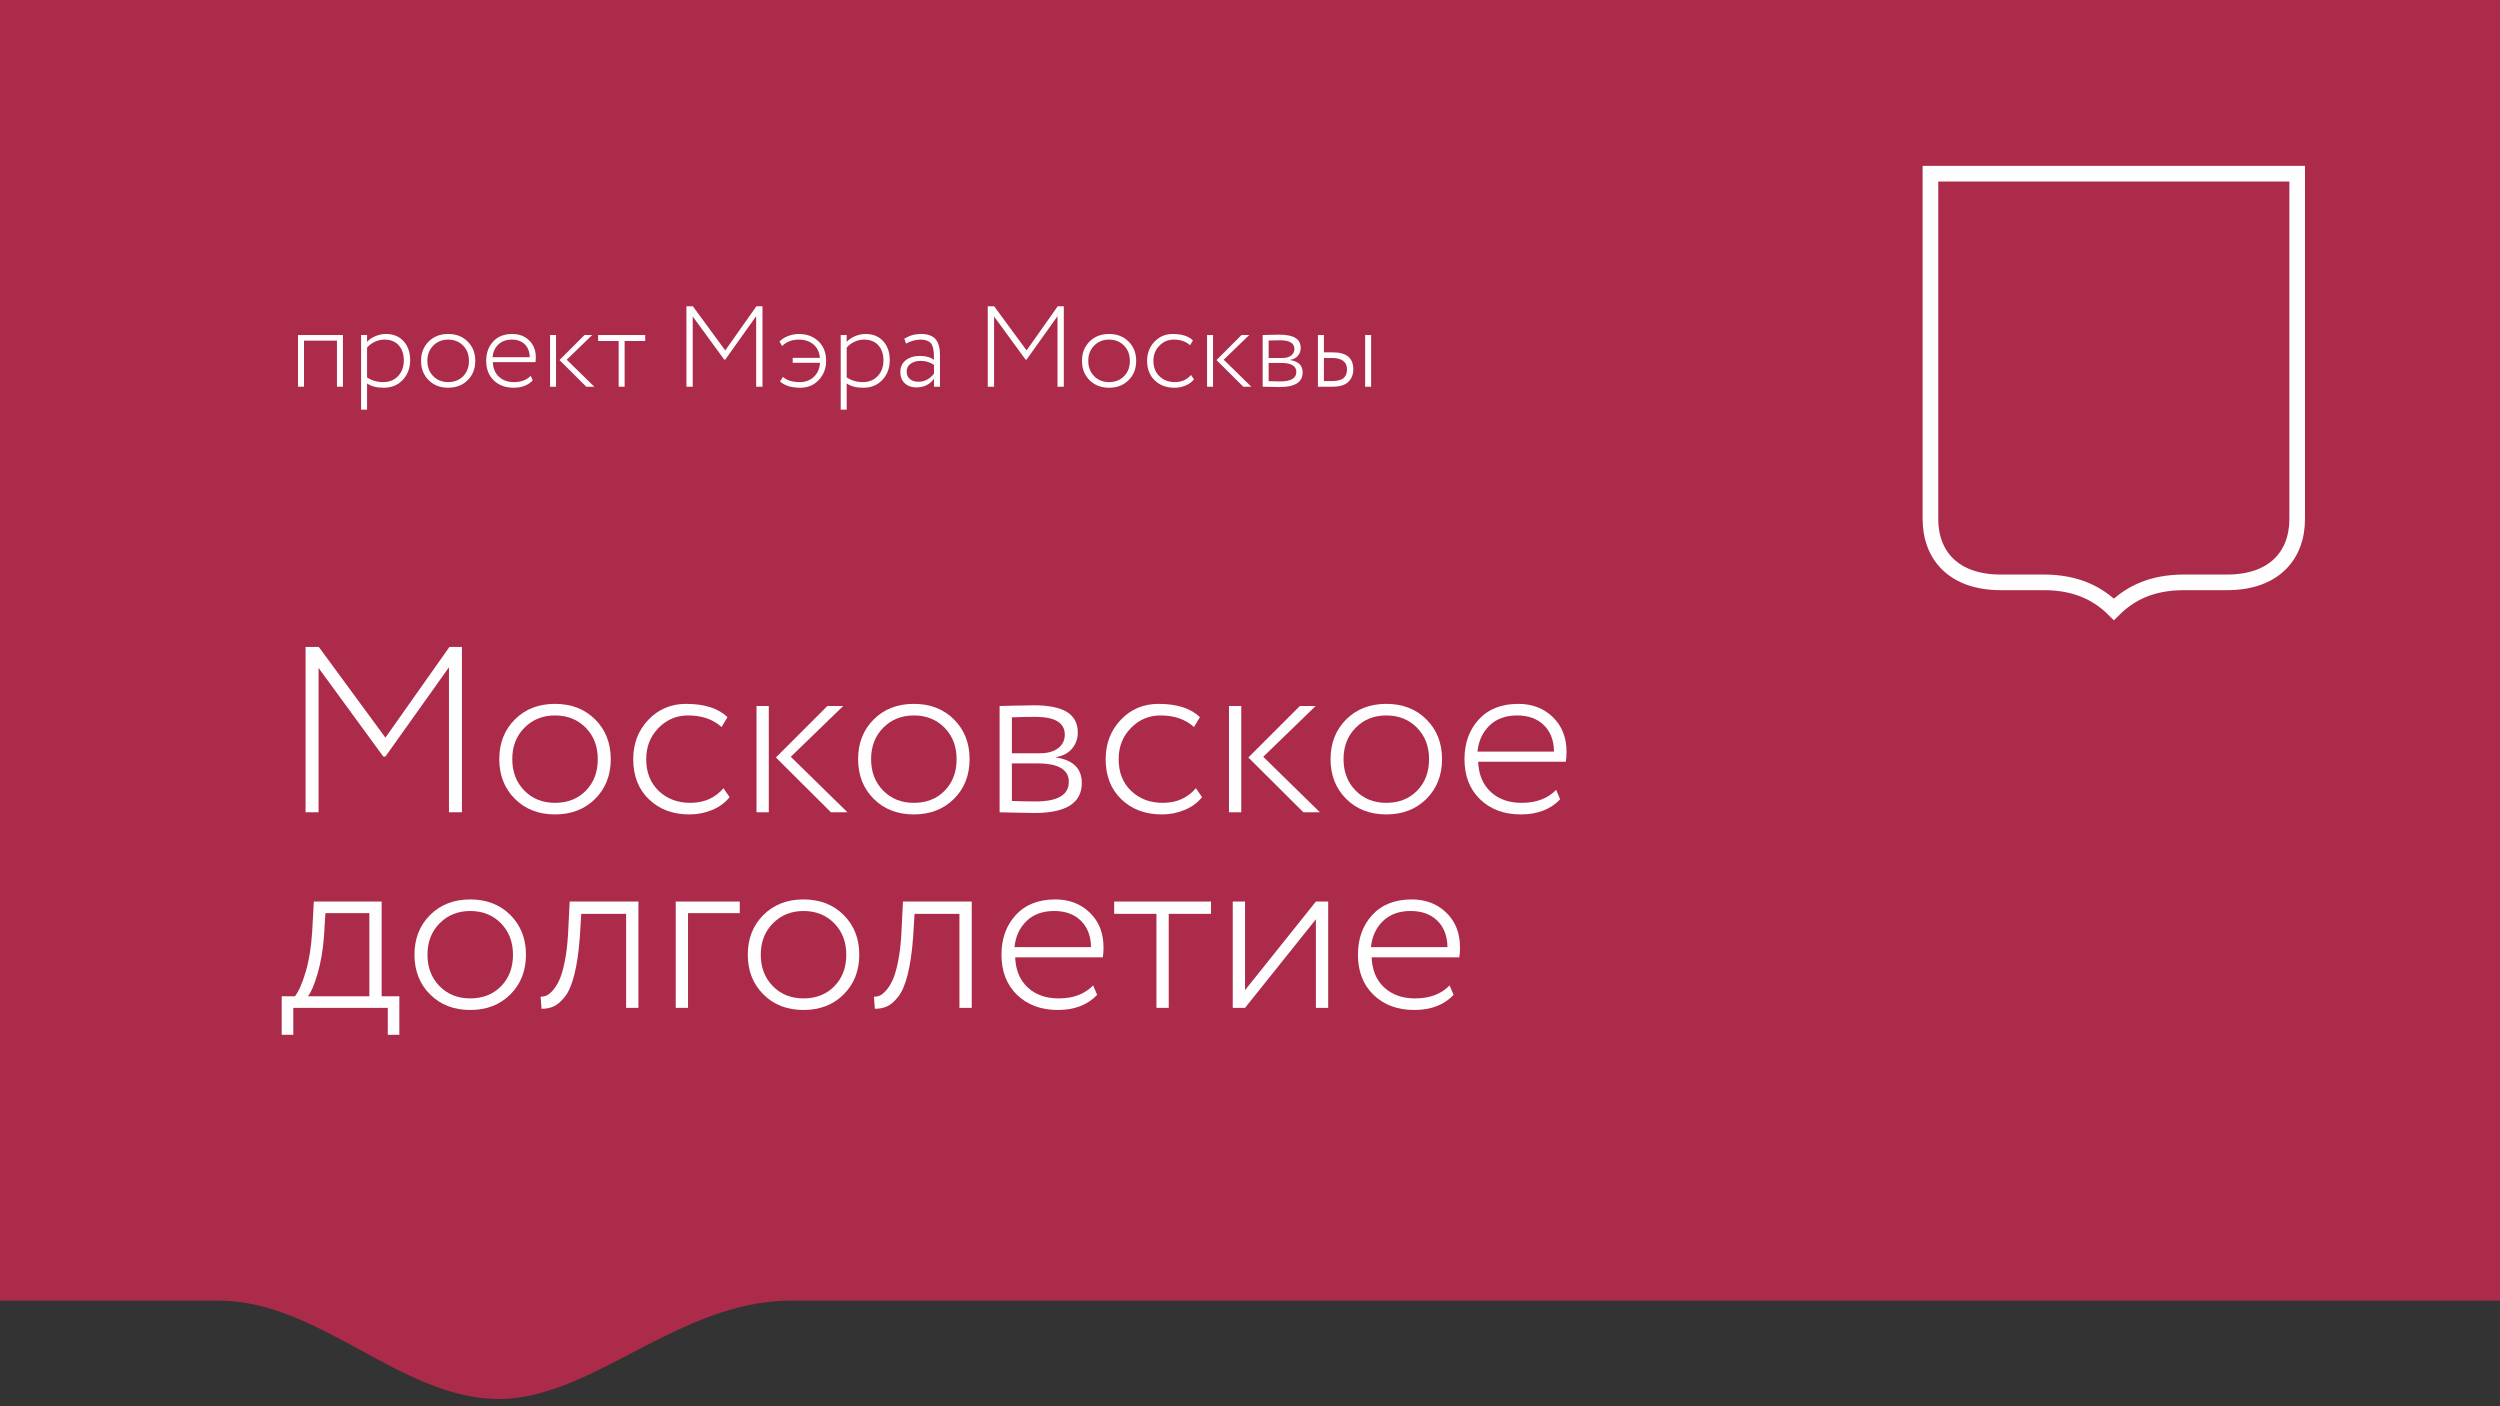 <?xml version="1.0" encoding="UTF-8"?> <!-- Creator: CorelDRAW 2018 (64-Bit Evaluation Version) --> <svg xmlns="http://www.w3.org/2000/svg" xmlns:xlink="http://www.w3.org/1999/xlink" xml:space="preserve" width="160mm" height="90mm" style="shape-rendering:geometricPrecision; text-rendering:geometricPrecision; image-rendering:optimizeQuality; fill-rule:evenodd; clip-rule:evenodd" viewBox="0 0 16000 9000"><rect x="0" y="0" width="16000" height="9000" fill="#333333" stroke="none"/> <defs> <style type="text/css"> <![CDATA[ .str0 {stroke:#FEFEFE;stroke-width:100;stroke-miterlimit:10} .fil0 {fill:none} .fil1 {fill:#AD2B4A} .fil2 {fill:#FEFEFE;fill-rule:nonzero} ]]> </style> </defs> <g id="Слой_x0020_1">  <rect class="fil0" width="16000" height="9000"></rect> <path class="fil1" d="M-0 0l16000 0 0 8324.03c-3646.07,0 -7292.13,0 -10938.2,0 -726.47,0 -1277.47,639.99 -1885.17,629.39 -620.66,-10.82 -1134.35,-629.39 -1777.97,-629.39l-1398.66 0 0 -8324.03z"></path> <polygon class="fil2" points="1955.65,5198.69 1955.65,4140.41 2040.32,4140.41 2466.65,4720.95 2876.36,4140.41 2956.48,4140.41 2956.48,5198.69 2873.33,5198.69 2873.33,4270.43 2466.65,4841.9 2453.05,4841.9 2038.8,4274.96 2038.8,5198.69 "></polygon> <path id="1" class="fil2" d="M3295.14 5112.52c-66.52,-66.52 -99.78,-151.19 -99.78,-253.99 0,-102.81 33.26,-187.47 99.78,-253.99 66.52,-66.52 152.19,-99.78 257.01,-99.78 104.82,0 190.49,33.26 257.01,99.78 66.52,66.52 99.78,151.18 99.78,253.99 0,102.8 -33.26,187.47 -99.78,253.99 -66.52,66.52 -152.19,99.78 -257.01,99.78 -104.82,0 -190.49,-33.26 -257.01,-99.78zm61.23 -455.07c-51.91,52.41 -77.86,119.44 -77.86,201.08 0,81.64 25.7,148.66 77.1,201.07 51.4,52.41 116.91,78.62 196.54,78.62 80.63,0 146.39,-25.96 197.29,-77.86 50.9,-51.91 76.35,-119.19 76.35,-201.83 0,-81.64 -25.7,-148.67 -77.1,-201.08 -51.41,-52.41 -116.92,-78.61 -196.54,-78.61 -78.62,0 -143.88,26.2 -195.78,78.61z"></path> <path id="2" class="fil2" d="M4630.09 5044.48l39.3 57.45c-28.22,35.28 -65.26,62.49 -111.12,81.64 -45.86,19.15 -94.49,28.73 -145.89,28.73 -105.83,0 -192.25,-32.26 -259.28,-96.76 -67.02,-64.51 -100.53,-150.18 -100.53,-257.01 0,-99.78 32.25,-183.69 96.75,-251.72 64.51,-68.03 145.14,-102.05 241.9,-102.05 116.91,0 205.1,28.22 264.57,84.66l-37.8 63.5c-54.43,-49.39 -125.99,-74.08 -214.68,-74.08 -73.58,0 -136.57,26.71 -188.98,80.13 -52.41,53.41 -78.61,119.94 -78.61,199.56 0,84.66 26.71,152.44 80.12,203.34 53.42,50.9 120.95,76.35 202.59,76.35 87.69,0 158.24,-31.25 211.66,-93.74z"></path> <path id="3" class="fil2" d="M5396.59 4518.37l-335.63 325.04 362.84 355.28 -105.83 0 -352.26 -350.74 329.58 -329.58 101.3 0zm-554.85 680.32l0 -680.32 78.62 0 0 680.32 -78.62 0z"></path> <path id="4" class="fil2" d="M5591.62 5112.52c-66.52,-66.52 -99.78,-151.19 -99.78,-253.99 0,-102.81 33.26,-187.47 99.78,-253.99 66.52,-66.52 152.19,-99.78 257.01,-99.78 104.82,0 190.49,33.26 257.01,99.78 66.52,66.52 99.78,151.18 99.78,253.99 0,102.8 -33.26,187.47 -99.78,253.99 -66.52,66.52 -152.19,99.78 -257.01,99.78 -104.82,0 -190.49,-33.26 -257.01,-99.78zm61.23 -455.07c-51.91,52.41 -77.86,119.44 -77.86,201.08 0,81.64 25.7,148.66 77.1,201.07 51.4,52.41 116.91,78.62 196.54,78.62 80.63,0 146.39,-25.96 197.29,-77.86 50.9,-51.91 76.35,-119.19 76.35,-201.83 0,-81.64 -25.7,-148.67 -77.1,-201.08 -51.41,-52.41 -116.92,-78.61 -196.54,-78.61 -78.62,0 -143.88,26.2 -195.78,78.61z"></path> <path id="5" class="fil2" d="M6397.42 5198.69l0 -680.32c17.14,0 49.64,-0.76 97.52,-2.27 47.87,-1.51 88.44,-2.27 121.7,-2.27 93.73,0 164.03,14.11 210.9,42.33 46.87,28.22 70.3,72.57 70.3,133.04 0,38.3 -12.09,72.07 -36.28,101.3 -24.19,29.22 -57.96,47.37 -101.3,54.42l0 3.03c108.86,17.13 163.28,71.56 163.28,163.27 0,128 -101.29,192.01 -303.88,192.01 -30.23,0 -70.04,-0.76 -119.43,-2.27 -49.39,-1.51 -83.66,-2.27 -102.81,-2.27zm241.9 -312.95l-163.28 0 0 240.38c58.46,2.02 109.36,3.03 152.69,3.03 141.11,0 211.66,-41.83 211.66,-125.49 0,-78.61 -67.02,-117.92 -201.07,-117.92zm-13.61 -297.83c-49.39,0 -99.28,1.01 -149.67,3.02l0 229.8 179.91 0c49.38,0 88.19,-10.83 116.41,-32.5 28.22,-21.67 42.33,-50.65 42.33,-86.93 0,-75.59 -62.99,-113.39 -188.98,-113.39z"></path> <path id="6" class="fil2" d="M7653.76 5044.48l39.3 57.45c-28.22,35.28 -65.26,62.49 -111.12,81.64 -45.86,19.15 -94.49,28.73 -145.89,28.73 -105.83,0 -192.25,-32.26 -259.28,-96.76 -67.02,-64.51 -100.53,-150.18 -100.53,-257.01 0,-99.78 32.25,-183.69 96.75,-251.72 64.51,-68.03 145.14,-102.05 241.9,-102.05 116.91,0 205.1,28.22 264.57,84.66l-37.8 63.5c-54.43,-49.39 -125.99,-74.08 -214.68,-74.08 -73.58,0 -136.57,26.71 -188.98,80.13 -52.41,53.41 -78.61,119.94 -78.61,199.56 0,84.66 26.71,152.44 80.12,203.34 53.42,50.9 120.95,76.35 202.59,76.35 87.69,0 158.24,-31.25 211.66,-93.74z"></path> <path id="7" class="fil2" d="M8420.26 4518.37l-335.63 325.04 362.84 355.28 -105.83 0 -352.26 -350.74 329.58 -329.58 101.3 0zm-554.85 680.32l0 -680.32 78.62 0 0 680.32 -78.62 0z"></path> <path id="8" class="fil2" d="M8615.29 5112.52c-66.52,-66.52 -99.78,-151.19 -99.78,-253.99 0,-102.81 33.26,-187.47 99.78,-253.99 66.52,-66.52 152.19,-99.78 257.01,-99.78 104.82,0 190.49,33.26 257.01,99.78 66.52,66.52 99.78,151.18 99.78,253.99 0,102.8 -33.26,187.47 -99.78,253.99 -66.52,66.52 -152.19,99.78 -257.01,99.78 -104.82,0 -190.49,-33.26 -257.01,-99.78zm61.23 -455.07c-51.91,52.41 -77.86,119.44 -77.86,201.08 0,81.64 25.7,148.66 77.1,201.07 51.4,52.41 116.91,78.62 196.54,78.62 80.63,0 146.39,-25.96 197.29,-77.86 50.9,-51.91 76.35,-119.19 76.35,-201.83 0,-81.64 -25.7,-148.67 -77.1,-201.08 -51.41,-52.41 -116.92,-78.61 -196.54,-78.61 -78.62,0 -143.88,26.2 -195.78,78.61z"></path> <path id="9" class="fil2" d="M9959.31 5055.07l25.7 60.47c-61.48,64.5 -145.14,96.76 -250.97,96.76 -107.84,0 -195.02,-32.26 -261.54,-96.76 -66.52,-64.51 -99.78,-150.18 -99.78,-257.01 0,-102.81 30.48,-187.47 91.46,-253.99 60.98,-66.52 145.39,-99.78 253.23,-99.78 88.7,0 162.27,28.22 220.73,84.66 58.46,56.44 87.69,130.52 87.69,222.24 0,24.19 -1.52,45.36 -4.54,63.5l-560.89 0c3.03,81.64 29.73,145.89 80.13,192.76 50.39,46.86 116.41,70.3 198.05,70.3 93.73,0 167.31,-27.72 220.73,-83.15zm-249.46 -476.23c-73.57,0 -132.53,21.42 -176.88,64.25 -44.35,42.84 -70.05,98.52 -77.1,167.06l489.83 0c-1.01,-71.56 -22.68,-128 -65.01,-169.33 -42.33,-41.32 -99.28,-61.98 -170.84,-61.98z"></path> <path id="10" class="fil2" d="M1802.96 6622.63l0 -246.43 84.66 0c24.19,-31.24 47.12,-83.4 68.79,-156.47 21.67,-73.08 35.53,-159 41.57,-257.77l10.59 -192 433.89 0 0 606.24 113.39 0 0 246.43 -74.08 0 0 -172.35 -604.73 0 0 172.35 -74.08 0zm270.62 -630.43c-7.06,90.71 -20.92,171.08 -41.58,241.13 -20.66,70.05 -41.07,117.67 -61.23,142.87l393.08 0 0 -532.16 -281.2 0 -9.07 148.16z"></path> <path id="11" class="fil2" d="M2752.39 6364.11c-66.52,-66.52 -99.78,-151.19 -99.78,-253.99 0,-102.81 33.26,-187.47 99.78,-253.99 66.52,-66.52 152.19,-99.78 257.01,-99.78 104.82,0 190.49,33.26 257.01,99.78 66.52,66.52 99.78,151.18 99.78,253.99 0,102.8 -33.26,187.47 -99.78,253.99 -66.52,66.52 -152.19,99.78 -257.01,99.78 -104.82,0 -190.49,-33.26 -257.01,-99.78zm61.23 -455.07c-51.91,52.41 -77.86,119.44 -77.86,201.08 0,81.64 25.7,148.66 77.1,201.07 51.4,52.41 116.91,78.62 196.54,78.62 80.63,0 146.39,-25.96 197.29,-77.86 50.9,-51.91 76.35,-119.19 76.35,-201.83 0,-81.64 -25.7,-148.67 -77.1,-201.08 -51.41,-52.41 -116.92,-78.61 -196.54,-78.61 -78.62,0 -143.88,26.2 -195.78,78.61z"></path> <path id="12" class="fil2" d="M4007.2 6450.28l0 -601.71 -287.24 0 -9.07 148.16c-7.06,95.75 -18.65,175.63 -34.78,239.63 -16.12,64 -36.03,111.12 -59.71,141.35 -23.69,30.24 -47.12,50.9 -70.3,61.99 -23.18,11.08 -49.89,16.63 -80.13,16.63l-6.05 -77.11c11.09,0 22.43,-2.01 34.02,-6.04 11.59,-4.03 25.2,-14.37 40.82,-31 15.62,-16.63 29.98,-38.55 43.08,-65.76 13.11,-27.21 24.95,-66.27 35.53,-117.17 10.59,-50.9 17.89,-110.11 21.92,-177.64l10.59 -211.65 439.94 0 0 680.32 -78.62 0z"></path> <polygon id="13" class="fil2" points="4324.68,6450.28 4324.68,5769.96 4734.39,5769.96 4734.39,5844.04 4403.3,5844.04 4403.3,6450.28 "></polygon> <path id="14" class="fil2" d="M4885.58 6364.11c-66.52,-66.52 -99.78,-151.19 -99.78,-253.99 0,-102.81 33.26,-187.47 99.78,-253.99 66.52,-66.52 152.19,-99.78 257.01,-99.78 104.82,0 190.49,33.26 257.01,99.78 66.52,66.52 99.78,151.18 99.78,253.99 0,102.8 -33.26,187.47 -99.78,253.99 -66.52,66.52 -152.19,99.78 -257.01,99.78 -104.82,0 -190.49,-33.26 -257.01,-99.78zm61.23 -455.07c-51.91,52.41 -77.86,119.44 -77.86,201.08 0,81.64 25.7,148.66 77.1,201.07 51.4,52.41 116.91,78.62 196.54,78.62 80.63,0 146.39,-25.96 197.29,-77.86 50.9,-51.91 76.35,-119.19 76.35,-201.83 0,-81.64 -25.7,-148.67 -77.1,-201.08 -51.41,-52.41 -116.92,-78.61 -196.54,-78.61 -78.62,0 -143.88,26.2 -195.78,78.61z"></path> <path id="15" class="fil2" d="M6140.39 6450.28l0 -601.71 -287.24 0 -9.07 148.16c-7.06,95.75 -18.65,175.63 -34.78,239.63 -16.12,64 -36.03,111.12 -59.71,141.35 -23.69,30.24 -47.12,50.9 -70.3,61.99 -23.18,11.08 -49.89,16.63 -80.13,16.63l-6.05 -77.11c11.09,0 22.43,-2.01 34.02,-6.04 11.59,-4.03 25.2,-14.37 40.82,-31 15.62,-16.63 29.98,-38.55 43.08,-65.76 13.11,-27.21 24.95,-66.27 35.53,-117.17 10.59,-50.9 17.89,-110.11 21.92,-177.64l10.59 -211.65 439.94 0 0 680.32 -78.62 0z"></path> <path id="16" class="fil2" d="M6996.09 6306.66l25.7 60.47c-61.48,64.5 -145.14,96.76 -250.97,96.76 -107.84,0 -195.02,-32.26 -261.54,-96.76 -66.52,-64.51 -99.78,-150.18 -99.78,-257.01 0,-102.81 30.48,-187.47 91.46,-253.99 60.98,-66.52 145.39,-99.78 253.23,-99.78 88.7,0 162.27,28.22 220.73,84.66 58.46,56.44 87.69,130.52 87.69,222.24 0,24.19 -1.52,45.36 -4.54,63.5l-560.89 0c3.03,81.64 29.73,145.89 80.13,192.76 50.39,46.86 116.41,70.3 198.05,70.3 93.73,0 167.31,-27.72 220.73,-83.15zm-249.46 -476.23c-73.57,0 -132.53,21.42 -176.88,64.25 -44.35,42.84 -70.05,98.52 -77.1,167.06l489.83 0c-1.01,-71.56 -22.68,-128 -65.01,-169.33 -42.33,-41.32 -99.28,-61.98 -170.84,-61.98z"></path> <polygon id="17" class="fil2" points="7130.64,5848.57 7130.64,5769.96 7750.49,5769.96 7750.49,5848.57 7479.88,5848.57 7479.88,6450.28 7401.26,6450.28 7401.26,5848.57 "></polygon> <polygon id="18" class="fil2" points="7968.2,6450.28 7889.58,6450.28 7889.58,5769.96 7968.2,5769.96 7968.2,6336.89 8421.75,5769.96 8500.36,5769.96 8500.36,6450.28 8421.75,6450.28 8421.75,5883.34 "></polygon> <path id="19" class="fil2" d="M9277.45 6306.66l25.7 60.47c-61.48,64.5 -145.14,96.76 -250.97,96.76 -107.84,0 -195.02,-32.26 -261.54,-96.76 -66.52,-64.51 -99.78,-150.18 -99.78,-257.01 0,-102.81 30.48,-187.47 91.46,-253.99 60.98,-66.52 145.39,-99.78 253.23,-99.78 88.7,0 162.27,28.22 220.73,84.66 58.46,56.44 87.69,130.52 87.69,222.24 0,24.19 -1.52,45.36 -4.54,63.5l-560.89 0c3.03,81.64 29.73,145.89 80.13,192.76 50.39,46.86 116.41,70.3 198.05,70.3 93.73,0 167.31,-27.72 220.73,-83.15zm-249.46 -476.23c-73.57,0 -132.53,21.42 -176.88,64.25 -44.35,42.84 -70.05,98.52 -77.1,167.06l489.83 0c-1.01,-71.56 -22.68,-128 -65.01,-169.33 -42.33,-41.32 -99.28,-61.98 -170.84,-61.98z"></path> <path class="fil0 str0" d="M12354.75 1111.76l2347.22 0 0 2209.2c0,238.14 -152.53,406.16 -448.53,406.16l-276.04 0c-212.56,0 -348.35,73.52 -448.49,172.56 -100.17,-99.04 -237.07,-172.56 -448.53,-172.56l-275.98 0c-296.08,0 -449.65,-168.02 -449.65,-406.16l0 -2209.2z"></path> <polygon class="fil2" points="2156.52,2474.92 2156.52,2180.09 1945.51,2180.09 1945.51,2474.92 1907.27,2474.92 1907.27,2144.06 2194.75,2144.06 2194.75,2474.92 "></polygon> <path id="1" class="fil2" d="M2310.92 2621.97l0 -477.91 38.24 0 0 44.12c12.74,-14.71 30.26,-26.84 52.57,-36.4 22.3,-9.56 45.21,-14.34 68.74,-14.34 47.06,0 84.55,15.44 112.49,46.32 27.94,30.89 41.91,71.08 41.91,120.58 0,50.98 -15.68,93.26 -47.05,126.83 -31.37,33.58 -72.3,50.37 -122.79,50.37 -45.09,0 -80.39,-9.32 -105.87,-27.94l0 168.37 -38.24 0zm149.26 -448.5c-22.06,0 -43.26,5.03 -63.6,15.07 -20.34,10.05 -36.15,22.18 -47.42,36.4l0 190.43c30.39,20.09 64.7,30.14 102.93,30.14 39.7,0 71.69,-12.99 95.95,-38.97 24.26,-25.98 36.39,-59.31 36.39,-99.99 0,-40.19 -10.9,-72.42 -32.71,-96.68 -21.82,-24.27 -52.33,-36.4 -91.54,-36.4z"></path> <path id="2" class="fil2" d="M2743.24 2433.01c-32.35,-32.35 -48.52,-73.52 -48.52,-123.52 0,-50 16.17,-91.17 48.52,-123.52 32.35,-32.35 74.02,-48.53 124.99,-48.53 50.98,0 92.64,16.18 124.99,48.53 32.35,32.35 48.53,73.52 48.53,123.52 0,50 -16.18,91.17 -48.53,123.52 -32.35,32.35 -74.01,48.53 -124.99,48.53 -50.97,0 -92.64,-16.18 -124.99,-48.53zm29.78 -221.31c-25.24,25.49 -37.87,58.09 -37.87,97.79 0,39.7 12.5,72.3 37.5,97.79 25,25.49 56.86,38.23 95.58,38.23 39.22,0 71.2,-12.62 95.95,-37.86 24.75,-25.25 37.13,-57.97 37.13,-98.16 0,-39.7 -12.5,-72.3 -37.5,-97.79 -24.99,-25.48 -56.85,-38.23 -95.58,-38.23 -38.23,0 -69.97,12.75 -95.21,38.23z"></path> <path id="3" class="fil2" d="M3396.87 2405.07l12.5 29.41c-29.9,31.37 -70.58,47.06 -122.05,47.06 -52.45,0 -94.85,-15.69 -127.2,-47.06 -32.35,-31.37 -48.52,-73.03 -48.52,-124.99 0,-50 14.82,-91.17 44.48,-123.52 29.65,-32.35 70.7,-48.53 123.15,-48.53 43.14,0 78.92,13.73 107.35,41.18 28.43,27.45 42.64,63.47 42.64,108.08 0,11.76 -0.74,22.06 -2.21,30.88l-272.77 0c1.47,39.7 14.46,70.95 38.97,93.74 24.51,22.79 56.61,34.19 96.31,34.19 45.59,0 81.37,-13.48 107.35,-40.44zm-121.32 -231.6c-35.78,0 -64.45,10.42 -86.02,31.25 -21.57,20.83 -34.06,47.91 -37.5,81.24l238.22 0c-0.49,-34.8 -11.03,-62.25 -31.61,-82.34 -20.59,-20.1 -48.28,-30.15 -83.09,-30.15z"></path> <path id="4" class="fil2" d="M3790.23 2144.06l-163.23 158.08 176.46 172.78 -51.47 0 -171.31 -170.58 160.29 -160.28 49.26 0zm-269.84 330.86l0 -330.86 38.24 0 0 330.86 -38.24 0z"></path> <polygon id="5" class="fil2" points="3827.73,2182.29 3827.73,2144.06 4129.18,2144.06 4129.18,2182.29 3997.57,2182.29 3997.57,2474.92 3959.34,2474.92 3959.34,2182.29 "></polygon> <polygon id="6" class="fil2" points="4393.12,2474.92 4393.12,1960.25 4434.3,1960.25 4641.63,2242.58 4840.88,1960.25 4879.85,1960.25 4879.85,2474.92 4839.41,2474.92 4839.41,2023.48 4641.63,2301.4 4635.02,2301.4 4433.56,2025.69 4433.56,2474.92 "></polygon> <path id="7" class="fil2" d="M5073.22 2321.99l0 -31.62 174.25 0c-3.43,-37.25 -17.4,-66.04 -41.91,-86.39 -24.51,-20.34 -55.39,-30.51 -92.64,-30.51 -44.11,0 -79.9,13.73 -107.35,41.18l-16.91 -28.68c14.22,-15.19 32.72,-27.08 55.51,-35.66 22.8,-8.58 45.47,-12.87 68.01,-12.87 51.47,0 93.5,15.69 126.1,47.06 32.59,31.37 48.89,73.03 48.89,124.99 0,48.53 -15.68,89.33 -47.05,122.42 -31.37,33.08 -70.59,49.63 -117.64,49.63 -57.84,0 -101.22,-13.48 -130.14,-40.44l18.38 -28.68c25,22.06 61.27,33.09 108.82,33.09 35.78,0 65.56,-11.27 89.33,-33.82 23.77,-22.55 36.88,-52.45 39.33,-89.7l-174.98 0z"></path> <path id="8" class="fil2" d="M5380.54 2621.97l0 -477.91 38.24 0 0 44.12c12.74,-14.71 30.26,-26.84 52.57,-36.4 22.3,-9.56 45.21,-14.34 68.74,-14.34 47.06,0 84.55,15.44 112.49,46.32 27.94,30.89 41.91,71.08 41.91,120.58 0,50.98 -15.68,93.26 -47.05,126.83 -31.37,33.58 -72.3,50.37 -122.79,50.37 -45.09,0 -80.39,-9.32 -105.87,-27.94l0 168.37 -38.24 0zm149.26 -448.5c-22.06,0 -43.26,5.03 -63.6,15.07 -20.34,10.05 -36.15,22.18 -47.42,36.4l0 190.43c30.39,20.09 64.7,30.14 102.93,30.14 39.7,0 71.69,-12.99 95.95,-38.97 24.26,-25.98 36.39,-59.31 36.39,-99.99 0,-40.19 -10.9,-72.42 -32.71,-96.68 -21.82,-24.27 -52.33,-36.4 -91.54,-36.4z"></path> <path id="9" class="fil2" d="M5798.16 2199.21l-10.3 -31.62c32.35,-20.1 67.4,-30.15 105.14,-30.15 44.12,0 75.61,11.03 94.48,33.09 18.87,22.06 28.31,55.14 28.31,99.26l0 205.13 -38.23 0 0 -50.73c-26.96,36.76 -64.71,55.14 -113.23,55.14 -30.88,0 -55.63,-8.94 -74.26,-26.83 -18.63,-17.9 -27.94,-41.79 -27.94,-71.69 0,-32.35 11.76,-57.59 35.29,-75.73 23.53,-18.14 53.67,-27.2 90.44,-27.2 36.76,0 66.66,8.33 89.7,24.99 0,-18.62 -0.37,-33.33 -1.11,-44.11 -0.73,-10.78 -2.69,-22.43 -5.88,-34.92 -3.18,-12.5 -7.72,-21.94 -13.6,-28.31 -5.88,-6.37 -14.34,-11.64 -25.37,-15.81 -11.03,-4.17 -24.63,-6.25 -40.8,-6.25 -30.39,0 -61.27,8.58 -92.64,25.74zm77.93 244.09c41.18,0 75,-17.4 101.47,-52.2l0 -55.14c-24.02,-17.65 -52.7,-26.47 -86.03,-26.47 -24.02,0 -44.85,5.88 -62.49,17.65 -17.65,11.76 -26.47,28.92 -26.47,51.46 0,20.1 6.98,35.91 20.95,47.43 13.97,11.52 31.5,17.27 52.57,17.27z"></path> <polygon id="10" class="fil2" points="6321.65,2474.92 6321.65,1960.25 6362.83,1960.25 6570.16,2242.58 6769.41,1960.25 6808.38,1960.25 6808.38,2474.92 6767.94,2474.92 6767.94,2023.48 6570.16,2301.4 6563.55,2301.4 6362.09,2025.69 6362.09,2474.92 "></polygon> <path id="11" class="fil2" d="M6973.07 2433.01c-32.35,-32.35 -48.52,-73.52 -48.52,-123.52 0,-50 16.17,-91.17 48.52,-123.52 32.35,-32.35 74.02,-48.53 124.99,-48.53 50.98,0 92.64,16.18 124.99,48.53 32.35,32.35 48.53,73.52 48.53,123.52 0,50 -16.18,91.17 -48.53,123.52 -32.35,32.35 -74.01,48.53 -124.99,48.53 -50.97,0 -92.64,-16.18 -124.99,-48.53zm29.78 -221.31c-25.24,25.49 -37.87,58.09 -37.87,97.79 0,39.7 12.5,72.3 37.5,97.79 25,25.49 56.86,38.23 95.58,38.23 39.22,0 71.2,-12.62 95.95,-37.86 24.75,-25.25 37.13,-57.97 37.13,-98.16 0,-39.7 -12.5,-72.3 -37.5,-97.79 -24.99,-25.48 -56.85,-38.23 -95.58,-38.23 -38.23,0 -69.97,12.75 -95.21,38.23z"></path> <path id="12" class="fil2" d="M7622.29 2399.93l19.11 27.93c-13.72,17.16 -31.73,30.39 -54.04,39.71 -22.3,9.31 -45.95,13.97 -70.95,13.97 -51.46,0 -93.49,-15.69 -126.09,-47.06 -32.6,-31.37 -48.89,-73.03 -48.89,-124.99 0,-48.52 15.68,-89.33 47.05,-122.42 31.37,-33.08 70.58,-49.63 117.64,-49.63 56.86,0 99.75,13.73 128.67,41.18l-18.38 30.88c-26.47,-24.02 -61.27,-36.03 -104.41,-36.03 -35.78,0 -66.41,12.99 -91.9,38.97 -25.49,25.98 -38.24,58.33 -38.24,97.05 0,41.17 12.99,74.14 38.97,98.89 25.98,24.75 58.82,37.13 98.52,37.13 42.65,0 76.96,-15.19 102.94,-45.58z"></path> <path id="13" class="fil2" d="M7995.06 2144.06l-163.23 158.08 176.46 172.78 -51.47 0 -171.31 -170.58 160.29 -160.28 49.26 0zm-269.84 330.86l0 -330.86 38.24 0 0 330.86 -38.24 0z"></path> <path id="14" class="fil2" d="M8081.08 2474.92l0 -330.86c8.34,0 24.14,-0.37 47.43,-1.1 23.28,-0.74 43.01,-1.1 59.18,-1.1 45.59,0 79.78,6.86 102.57,20.58 22.79,13.73 34.19,35.29 34.19,64.7 0,18.63 -5.88,35.05 -17.65,49.27 -11.76,14.21 -28.18,23.03 -49.26,26.46l0 1.47c52.94,8.34 79.41,34.81 79.41,79.41 0,62.25 -49.26,93.38 -147.79,93.38 -14.7,0 -34.06,-0.37 -58.08,-1.11 -24.02,-0.73 -40.68,-1.1 -50,-1.1zm117.64 -152.19l-79.4 0 0 116.9c28.43,0.98 53.18,1.47 74.26,1.47 68.62,0 102.93,-20.34 102.93,-61.03 0,-38.23 -32.6,-57.34 -97.79,-57.34zm-6.61 -144.85c-24.02,0 -48.29,0.49 -72.79,1.47l0 111.76 87.49 0c24.02,0 42.89,-5.27 56.61,-15.81 13.73,-10.54 20.59,-24.63 20.59,-42.27 0,-36.77 -30.63,-55.15 -91.9,-55.15z"></path> <path id="15" class="fil2" d="M8434.73 2474.92l0 -330.86 38.24 0 0 111.02 57.35 0c87.24,0 130.87,36.28 130.87,108.82 0,32.35 -10.54,58.94 -31.62,79.77 -21.07,20.83 -55.63,31.25 -103.67,31.25l-91.17 0zm88.97 -183.81l-50.73 0 0 147.78 49.99 0c35.29,0 60.41,-6.25 75.36,-18.75 14.95,-12.49 22.43,-31 22.43,-55.51 0,-49.01 -32.35,-73.52 -97.05,-73.52zm213.22 183.81l0 -330.86 38.23 0 0 330.86 -38.23 0z"></path> </g> </svg> 